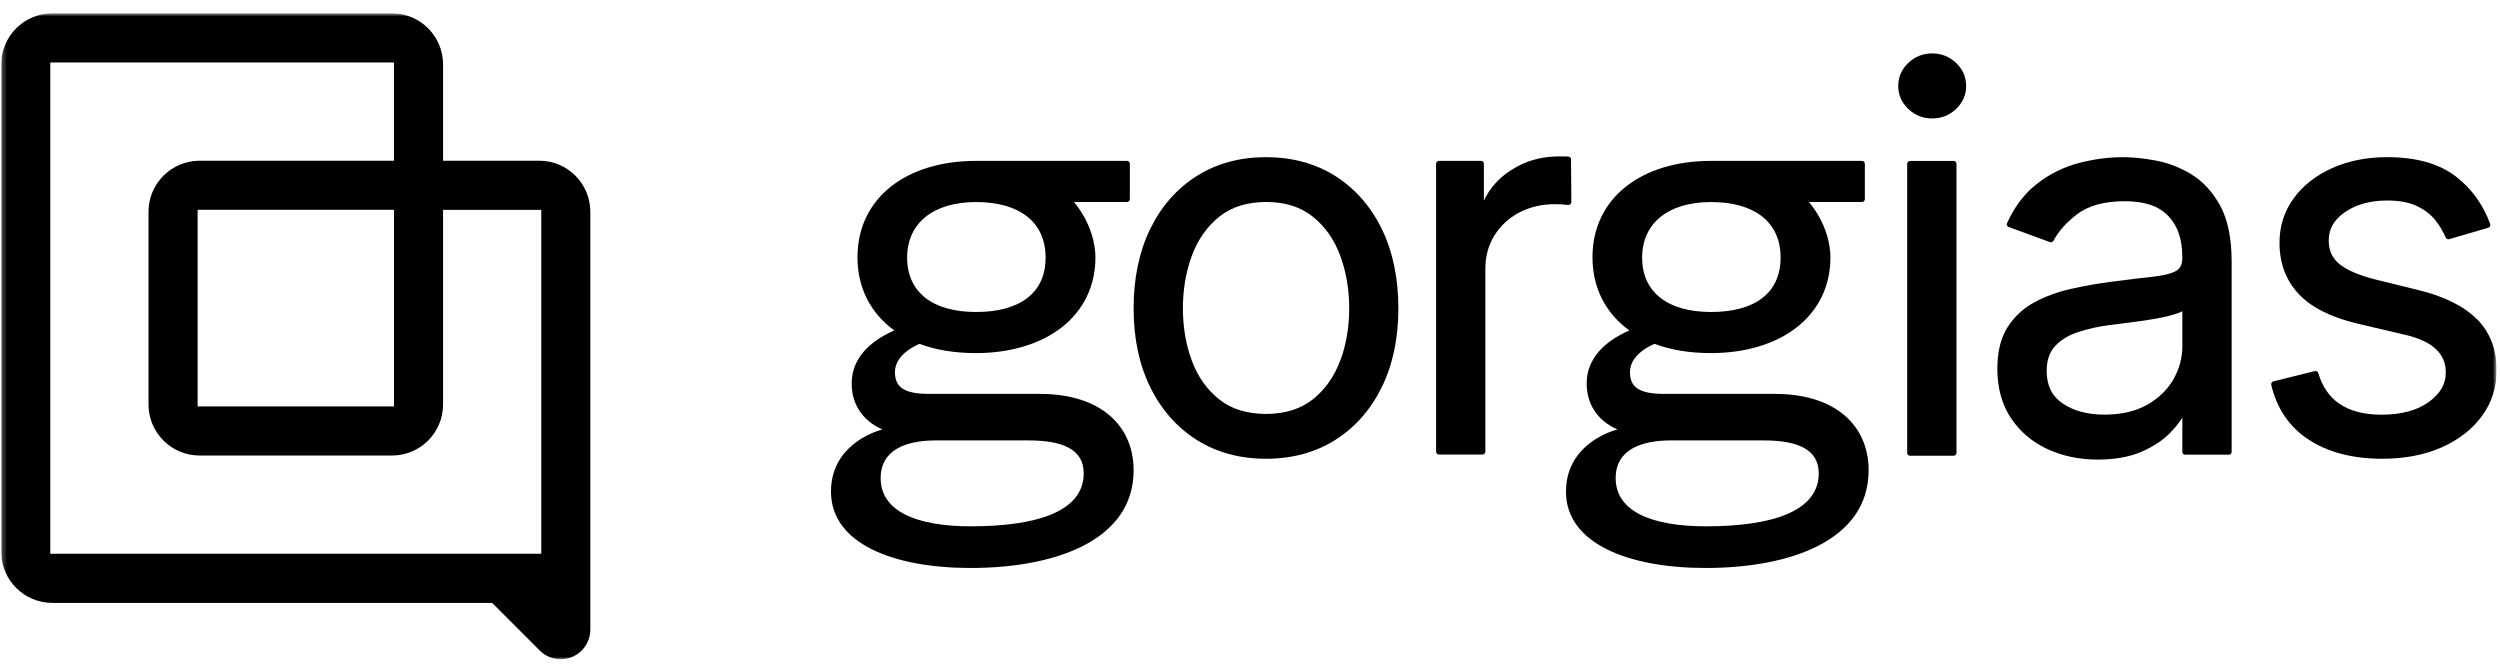 <svg width="531" height="142" viewBox="0 0 531 142" fill="none" xmlns="http://www.w3.org/2000/svg">
<g clip-path="url(#clip0_2178_22575)">
<mask id="mask0_2178_22575" style="mask-type:luminance" maskUnits="userSpaceOnUse" x="0" y="2" width="531" height="139">
<path d="M530.262 2.834H0.262V140.023H530.262V2.834Z" fill="white"/>
</mask>
<g mask="url(#mask0_2178_22575)">
<path d="M114.537 34.137H94.11V13.695C94.11 7.695 89.253 2.834 83.258 2.834H11.114C5.119 2.834 0.262 7.695 0.262 13.695V117.197C0.262 123.197 5.119 128.058 11.114 128.058H104.533L114.641 138.174C115.826 139.36 117.418 140.023 119.092 140.023C122.566 140.023 125.389 137.209 125.389 133.721V44.998C125.389 38.998 120.532 34.137 114.537 34.137ZM114.967 117.616H10.684V13.264H83.676V34.137H42.393C36.398 34.137 31.541 38.998 31.541 44.998V85.894C31.541 91.894 36.398 96.755 42.393 96.755H83.258C89.253 96.755 94.11 91.894 94.11 85.894V44.579H114.967V117.627V117.616ZM83.688 44.568V86.313H41.975V44.568H83.688Z" fill="black"/>
<path d="M283.631 37.393C279.425 34.73 274.463 33.381 268.898 33.381C263.332 33.381 258.371 34.73 254.165 37.393C249.959 40.056 246.647 43.835 244.3 48.637C241.964 53.428 240.779 59.091 240.779 65.486C240.779 71.882 241.964 77.463 244.3 82.219C246.647 86.998 249.97 90.766 254.165 93.429C258.371 96.092 263.332 97.44 268.898 97.44C274.463 97.44 279.425 96.092 283.631 93.429C287.837 90.766 291.149 86.998 293.496 82.219C295.831 77.463 297.016 71.835 297.016 65.486C297.016 59.137 295.831 53.416 293.496 48.637C291.149 43.835 287.826 40.056 283.631 37.393ZM284.642 76.626C283.387 79.998 281.435 82.754 278.844 84.824C276.265 86.871 272.918 87.917 268.898 87.917C264.878 87.917 261.531 86.882 258.952 84.824C256.349 82.754 254.397 79.998 253.154 76.626C251.887 73.219 251.248 69.475 251.248 65.486C251.248 61.498 251.887 57.742 253.154 54.311C254.409 50.916 256.361 48.125 258.963 46.032C261.543 43.962 264.889 42.904 268.909 42.904C272.93 42.904 276.276 43.951 278.855 46.032C281.458 48.125 283.41 50.905 284.665 54.311C285.932 57.742 286.571 61.509 286.571 65.486C286.571 69.463 285.932 73.219 284.665 76.626H284.642Z" fill="black"/>
<path d="M333.756 42.928L333.686 33.858C333.686 33.521 333.407 33.254 333.082 33.242C332.315 33.23 331.653 33.219 331.095 33.219C327.354 33.219 323.949 34.196 320.963 36.126C318.325 37.824 316.385 40.01 315.177 42.626V34.788C315.177 34.451 314.898 34.172 314.561 34.172H305.637C305.3 34.172 305.021 34.451 305.021 34.788V95.93C305.021 96.267 305.3 96.546 305.637 96.546H314.875C315.212 96.546 315.49 96.267 315.49 95.93V57.08C315.49 54.452 316.129 52.08 317.407 50.022C318.686 47.963 320.452 46.324 322.659 45.149C324.879 43.975 327.447 43.37 330.293 43.37C331.246 43.37 332.175 43.428 333.058 43.533C333.431 43.579 333.744 43.3 333.744 42.928H333.756Z" fill="black"/>
<path d="M405.704 34.184H414.942C415.278 34.184 415.556 34.463 415.556 34.8V96.185C415.556 96.522 415.278 96.801 414.942 96.801H405.704C405.368 96.801 405.086 96.522 405.086 96.185V34.8C405.086 34.463 405.368 34.184 405.704 34.184Z" fill="black"/>
<path d="M410.398 11.346C408.434 11.346 406.726 12.02 405.319 13.369C403.904 14.718 403.184 16.358 403.184 18.253C403.184 20.148 403.904 21.788 405.319 23.137C406.726 24.474 408.434 25.16 410.398 25.16C412.361 25.16 414.07 24.485 415.477 23.137C416.891 21.788 417.612 20.148 417.612 18.253C417.612 16.358 416.891 14.718 415.477 13.369C414.07 12.032 412.361 11.346 410.398 11.346Z" fill="black"/>
<path d="M465.391 36.986C462.951 35.532 460.408 34.555 457.792 34.078C455.226 33.613 452.923 33.381 450.936 33.381C447.848 33.381 444.653 33.811 441.469 34.648C438.247 35.497 435.25 36.997 432.554 39.114C429.988 41.125 427.883 43.904 426.305 47.381C426.152 47.707 426.316 48.102 426.652 48.218L435.414 51.428C435.704 51.533 436.016 51.404 436.169 51.126C437.191 49.172 438.842 47.3 441.107 45.556C443.524 43.684 446.94 42.741 451.261 42.741C455.584 42.741 458.501 43.776 460.499 45.823C462.509 47.87 463.519 50.8 463.519 54.544V54.858C463.519 56.16 463.092 57.033 462.196 57.544C461.197 58.114 459.569 58.521 457.35 58.765C455.051 59.009 452.016 59.381 448.332 59.858C445.511 60.23 442.662 60.73 439.875 61.358C437.054 61.986 434.438 62.951 432.1 64.207C429.733 65.486 427.803 67.277 426.385 69.533C424.955 71.789 424.234 74.754 424.234 78.335C424.234 82.394 425.199 85.905 427.106 88.778C429.001 91.638 431.601 93.859 434.819 95.359C438.03 96.859 441.629 97.615 445.556 97.615C449.16 97.615 452.248 97.068 454.772 95.987C457.281 94.905 459.325 93.568 460.846 92.022C461.975 90.87 462.871 89.766 463.531 88.708V96.01C463.531 96.324 463.786 96.568 464.091 96.568H473.444C473.757 96.568 474.001 96.313 474.001 96.01V55.521C474.001 50.614 473.177 46.625 471.561 43.672C469.933 40.718 467.855 38.474 465.391 36.997V36.986ZM463.531 73.568C463.531 75.998 462.894 78.335 461.651 80.545C460.396 82.742 458.524 84.568 456.073 85.963C453.621 87.359 450.567 88.068 446.986 88.068C443.406 88.068 440.409 87.266 438.098 85.684C435.822 84.126 434.716 81.882 434.716 78.8C434.716 76.579 435.307 74.812 436.482 73.533C437.69 72.219 439.318 71.219 441.316 70.556C443.372 69.87 445.614 69.37 448.008 69.056C449.007 68.928 450.323 68.754 451.947 68.556C453.575 68.359 455.272 68.114 457.003 67.835C458.745 67.556 460.313 67.219 461.662 66.823C462.429 66.602 463.043 66.37 463.531 66.114V73.568Z" fill="black"/>
<path d="M526.1 67.812C523.37 65.044 519.187 62.951 513.681 61.614L504.652 59.393C501.156 58.521 498.563 57.416 496.946 56.125C495.391 54.881 494.624 53.218 494.624 51.056C494.624 48.614 495.753 46.649 498.086 45.044C500.447 43.416 503.467 42.59 507.058 42.59C509.67 42.59 511.844 43.009 513.495 43.835C515.157 44.66 516.48 45.718 517.433 46.986C518.28 48.102 518.966 49.265 519.466 50.439C519.595 50.73 519.897 50.881 520.198 50.8L528.495 48.381C528.83 48.277 529.029 47.904 528.914 47.567C527.4 43.428 524.949 40.032 521.593 37.462C518.059 34.753 513.167 33.381 507.058 33.381C502.723 33.381 498.784 34.16 495.368 35.695C491.929 37.23 489.176 39.392 487.189 42.102C485.191 44.835 484.165 48.009 484.165 51.556C484.165 55.882 485.527 59.544 488.222 62.416C490.884 65.277 495.101 67.405 500.759 68.742L510.902 71.126C513.853 71.812 516.049 72.847 517.445 74.207C518.829 75.544 519.489 77.161 519.489 79.138C519.489 81.58 518.303 83.626 515.862 85.394C513.399 87.173 510.021 88.08 505.8 88.08C502.105 88.08 499.097 87.289 496.832 85.719C494.727 84.266 493.24 82.091 492.405 79.243C492.314 78.928 491.986 78.731 491.673 78.812L482.877 80.998C482.553 81.08 482.343 81.417 482.411 81.742C483.597 86.754 486.224 90.649 490.243 93.301C494.38 96.045 499.669 97.44 505.964 97.44C510.753 97.44 515.005 96.626 518.631 95.01C522.268 93.394 525.147 91.138 527.195 88.324C529.25 85.487 530.294 82.231 530.294 78.638C530.294 74.254 528.888 70.603 526.135 67.8L526.1 67.812Z" fill="black"/>
<path d="M197.358 83.662C192.142 83.662 190.085 82.324 190.085 79.022C190.085 75.01 195.314 73.033 195.314 73.033C198.776 74.347 202.854 74.998 207.258 74.998C222.096 74.998 232.669 67.161 232.669 54.649C232.669 51.951 231.774 47.358 228.114 42.904H239.362C239.699 42.904 239.978 42.626 239.978 42.288V34.788C239.978 34.451 239.699 34.172 239.362 34.172H207.258C192.56 34.172 182.126 42.009 182.126 54.649C182.126 61.242 185.007 66.603 189.957 70.184C184.601 72.522 180.894 76.231 180.894 81.452C180.894 85.568 182.927 89.231 187.424 91.22C185.472 91.72 176.502 94.778 176.502 104.418C176.502 115.558 189.957 120.639 206.166 120.639C224.025 120.639 240.78 114.86 240.78 99.883C240.78 90.534 233.912 83.662 220.864 83.662H197.358ZM207.304 42.916C216.461 42.916 222.084 47.091 222.084 54.719C222.084 62.347 216.472 66.266 207.304 66.266C198.137 66.266 192.676 62.091 192.676 54.719C192.676 47.347 198.288 42.916 207.304 42.916ZM206.177 111.79C194.872 111.79 187.052 108.685 187.052 101.569C187.052 95.487 192.501 93.545 198.776 93.545H218.459C225.581 93.545 230.183 95.359 230.183 100.534C230.183 108.685 220.132 111.79 206.177 111.79Z" fill="black"/>
<path d="M353.474 83.662C348.257 83.662 346.2 82.324 346.2 79.022C346.2 75.01 351.429 73.033 351.429 73.033C354.891 74.347 358.97 74.998 363.374 74.998C378.211 74.998 388.785 67.161 388.785 54.649C388.785 51.951 387.889 47.358 384.228 42.904H395.476C395.816 42.904 396.094 42.626 396.094 42.288V34.788C396.094 34.451 395.816 34.172 395.476 34.172H363.374C348.675 34.172 338.241 42.009 338.241 54.649C338.241 61.242 341.123 66.603 346.072 70.184C340.716 72.522 337.009 76.231 337.009 81.452C337.009 85.568 339.043 89.231 343.539 91.22C341.588 91.72 332.617 94.778 332.617 104.418C332.617 115.558 346.072 120.639 362.281 120.639C380.14 120.639 396.895 114.86 396.895 99.883C396.895 90.534 390.028 83.662 376.98 83.662H353.474ZM363.42 42.916C372.576 42.916 378.199 47.091 378.199 54.719C378.199 62.347 372.588 66.266 363.42 66.266C354.252 66.266 348.791 62.091 348.791 54.719C348.791 47.347 354.403 42.916 363.42 42.916ZM362.293 111.79C350.987 111.79 343.168 108.685 343.168 101.569C343.168 95.487 348.617 93.545 354.891 93.545H374.575C381.696 93.545 386.299 95.359 386.299 100.534C386.299 108.685 376.248 111.79 362.293 111.79Z" fill="black"/>
</g>
</g>
<defs>
<clipPath id="clip0_2178_22575">
<rect width="530" height="141" fill="white" transform="translate(0.262 0.699)"/>
</clipPath>
</defs>
</svg>
